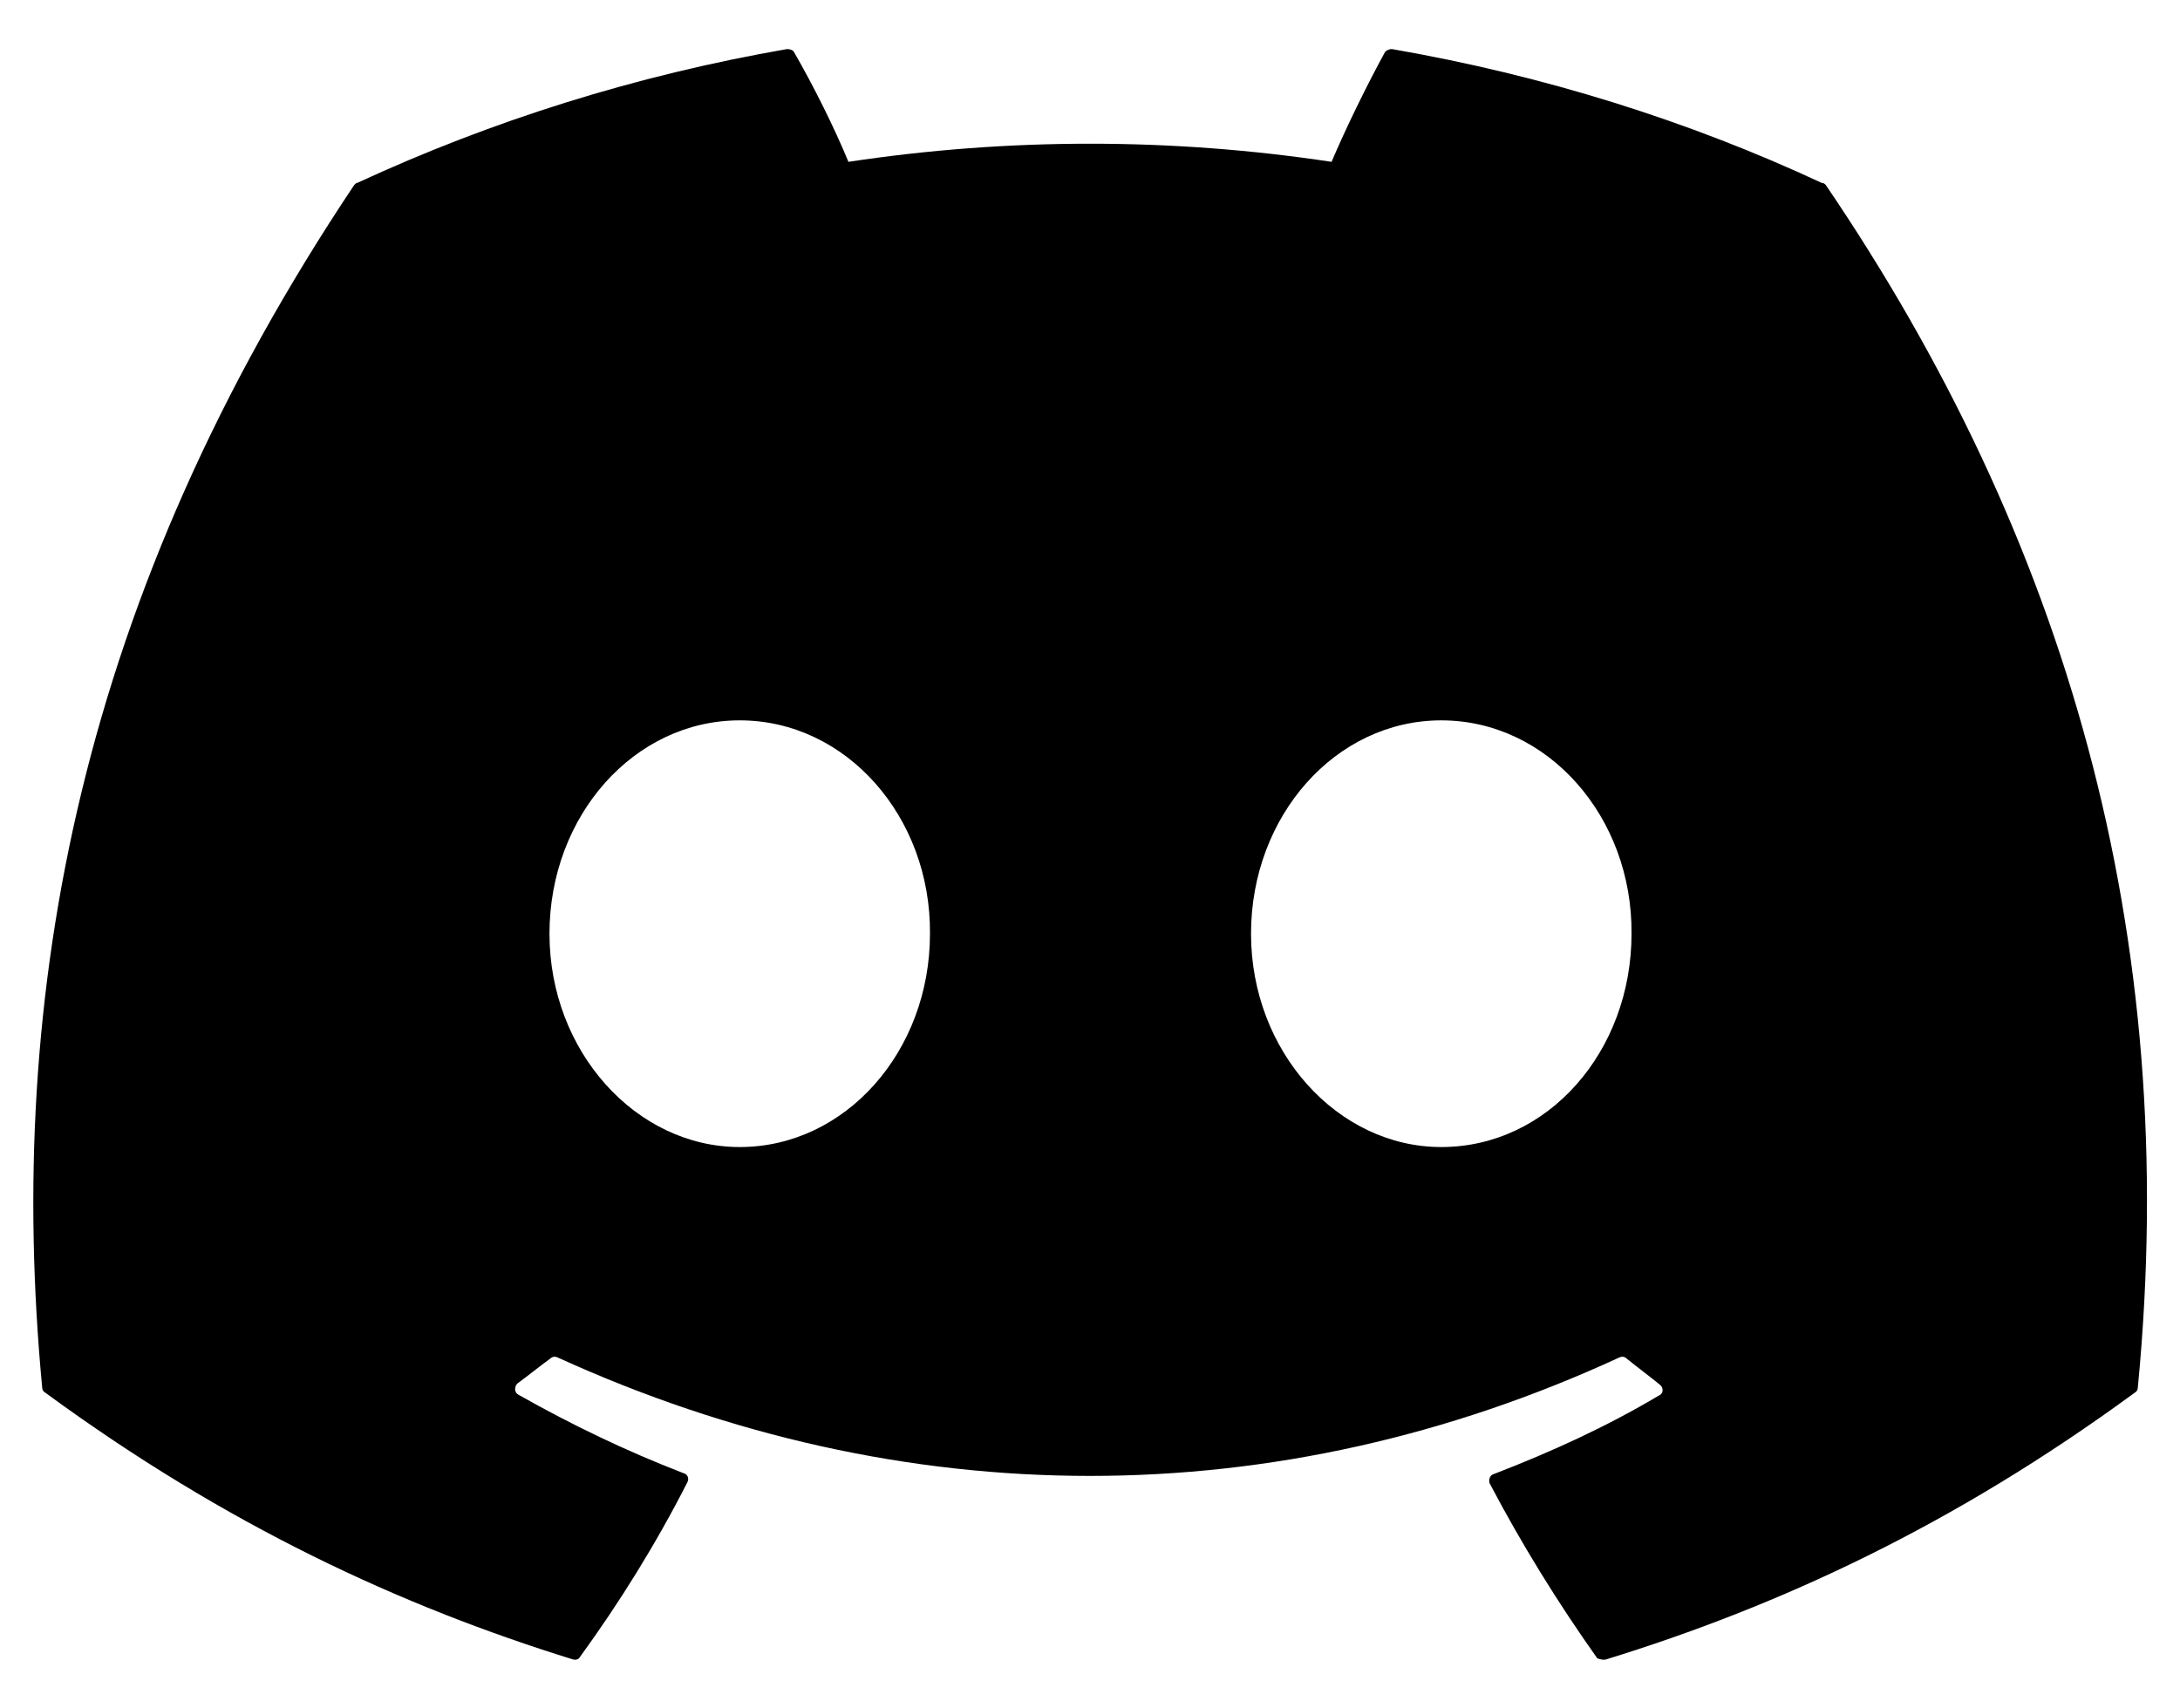 <svg xmlns="http://www.w3.org/2000/svg" width="37" height="29" viewBox="0 0 37 29" fill="none">
  <path d="M30.92 3.105C28.648 2.046 26.188 1.278 23.625 0.833C23.603 0.833 23.58 0.837 23.56 0.846C23.539 0.855 23.52 0.868 23.506 0.885C23.198 1.448 22.839 2.183 22.6 2.747C19.882 2.337 17.118 2.337 14.4 2.747C14.161 2.166 13.802 1.448 13.477 0.885C13.46 0.85 13.409 0.833 13.358 0.833C10.796 1.278 8.353 2.046 6.063 3.105C6.046 3.105 6.029 3.123 6.012 3.14C1.365 10.092 0.084 16.858 0.716 23.554C0.716 23.588 0.733 23.622 0.768 23.64C3.843 25.895 6.798 27.261 9.719 28.167C9.77 28.184 9.822 28.167 9.839 28.133C10.522 27.193 11.137 26.202 11.667 25.16C11.701 25.092 11.667 25.023 11.598 25.006C10.625 24.63 9.702 24.186 8.797 23.674C8.728 23.64 8.728 23.537 8.78 23.486C8.968 23.349 9.155 23.195 9.343 23.059C9.378 23.025 9.429 23.025 9.463 23.042C15.34 25.724 21.677 25.724 27.486 23.042C27.52 23.025 27.571 23.025 27.605 23.059C27.793 23.212 27.981 23.349 28.169 23.503C28.238 23.554 28.238 23.657 28.152 23.691C27.264 24.22 26.324 24.648 25.351 25.023C25.282 25.04 25.265 25.126 25.282 25.177C25.829 26.219 26.444 27.21 27.11 28.15C27.161 28.167 27.212 28.184 27.264 28.167C30.202 27.261 33.157 25.895 36.233 23.64C36.267 23.622 36.284 23.588 36.284 23.554C37.035 15.815 35.037 9.102 30.988 3.14C30.971 3.123 30.954 3.105 30.92 3.105ZM12.555 19.471C10.796 19.471 9.326 17.848 9.326 15.85C9.326 13.851 10.761 12.228 12.555 12.228C14.366 12.228 15.801 13.868 15.784 15.85C15.784 17.848 14.349 19.471 12.555 19.471ZM24.462 19.471C22.703 19.471 21.233 17.848 21.233 15.85C21.233 13.851 22.668 12.228 24.462 12.228C26.273 12.228 27.708 13.868 27.691 15.85C27.691 17.848 26.273 19.471 24.462 19.471Z" fill="black" />
</svg>
